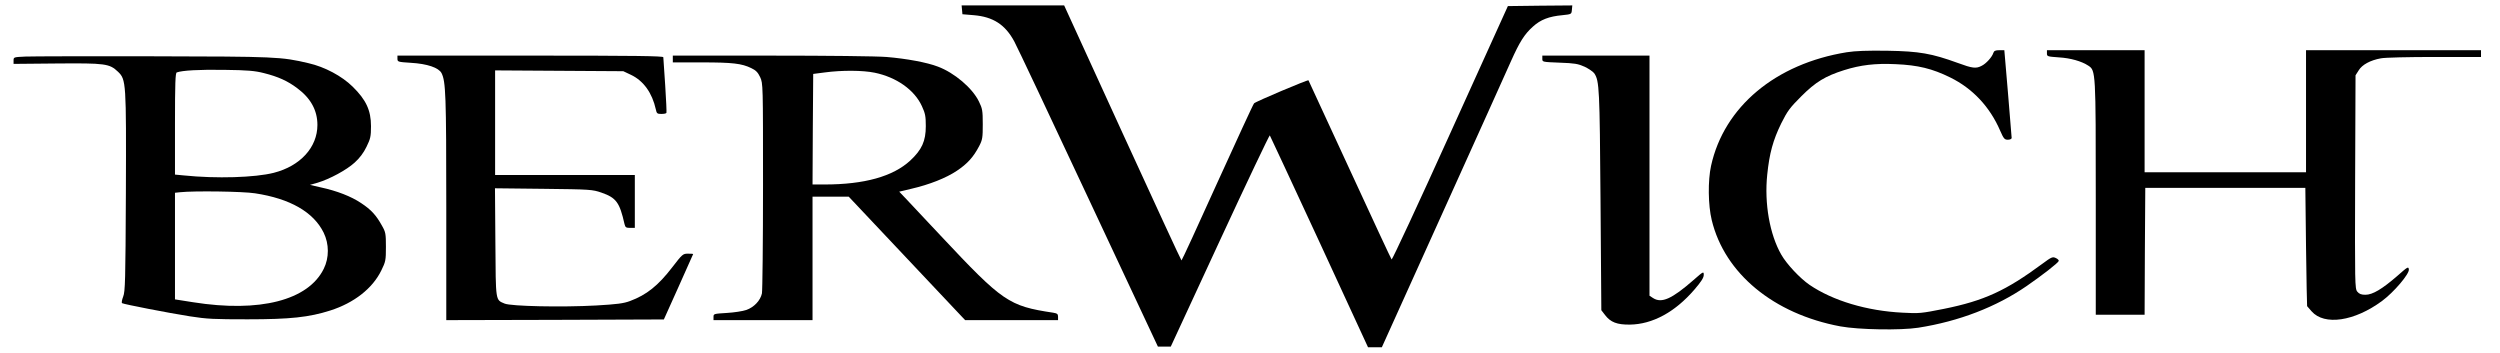 <?xml version="1.0" standalone="no"?>
<!DOCTYPE svg PUBLIC "-//W3C//DTD SVG 20010904//EN"
 "http://www.w3.org/TR/2001/REC-SVG-20010904/DTD/svg10.dtd">
<svg version="1.0" xmlns="http://www.w3.org/2000/svg"
 width="1843pt" height="260pt" viewBox="0 0 1843 260"
 preserveAspectRatio="xMidYMid meet">

<g transform="translate(0,260) scale(0.1,-0.1)"
fill="#000000" stroke="none">
<path d="M7092 2528 l3 -33 84 -7 c142 -12 231 -69 298 -193 21 -38 267 -560
548 -1160 l511 -1090 47 0 48 0 362 782 c199 430 365 778 368 775 3 -4 167
-357 365 -784 l359 -778 51 0 51 0 451 998 c248 548 473 1048 501 1111 63 141
99 199 162 255 56 51 118 75 217 84 67 7 67 7 70 40 l3 32 -237 -2 -238 -3
-425 -938 c-233 -516 -428 -934 -432 -930 -4 4 -143 303 -309 663 -166 360
-303 656 -304 658 -6 5 -390 -157 -401 -170 -7 -7 -128 -271 -271 -585 -142
-315 -261 -573 -264 -573 -3 0 -198 423 -435 940 l-430 940 -378 0 -378 0 3
-32z"/>
<path d="M13615 2215 c-526 -85 -905 -402 -1001 -837 -24 -109 -22 -291 5
-401 95 -393 456 -691 948 -783 136 -25 443 -30 574 -10 301 47 575 153 799
307 112 77 233 171 237 185 2 6 -8 16 -22 22 -23 11 -32 7 -98 -42 -269 -199
-430 -273 -727 -333 -166 -33 -182 -35 -305 -28 -262 13 -513 88 -685 205 -70
48 -168 152 -208 222 -86 149 -126 379 -104 590 16 158 43 255 103 378 46 92
64 116 148 200 106 106 177 149 316 193 121 38 229 51 379 44 166 -7 271 -33
403 -98 165 -81 292 -216 368 -392 26 -60 33 -67 57 -67 16 0 28 6 28 13 0 6
-12 155 -27 330 l-27 317 -37 0 c-29 0 -39 -5 -44 -20 -9 -30 -53 -79 -86 -95
-41 -22 -68 -19 -176 21 -193 70 -283 86 -518 90 -150 2 -236 -1 -300 -11z"/>
<path d="M15090 2206 c0 -22 4 -23 88 -29 85 -5 167 -28 217 -61 55 -36 55
-43 55 -978 l0 -858 180 0 180 0 2 468 3 467 590 0 590 0 5 -435 c3 -239 7
-436 8 -437 1 -1 16 -18 33 -38 94 -107 316 -74 519 76 87 64 203 200 198 233
-3 23 -8 20 -85 -48 -112 -97 -182 -139 -235 -139 -31 0 -46 6 -60 23 -18 22
-18 57 -16 809 l3 786 23 36 c25 42 86 75 164 89 28 6 205 10 394 10 l344 0 0
25 0 25 -645 0 -645 0 0 -450 0 -450 -595 0 -595 0 0 450 0 450 -360 0 -360 0
0 -24z"/>
<path d="M188 2183 c-87 -4 -88 -4 -88 -29 l0 -25 318 3 c359 3 389 -1 452
-61 60 -58 61 -75 58 -896 -3 -648 -5 -724 -20 -762 -9 -23 -13 -45 -8 -48 13
-8 341 -72 500 -97 126 -20 182 -22 425 -22 315 0 453 15 610 65 175 56 311
162 376 295 32 65 34 75 34 174 0 97 -2 109 -29 156 -43 78 -80 118 -154 167
-73 49 -178 90 -299 116 l-78 18 56 16 c90 27 214 94 273 148 37 33 67 73 88
117 29 59 33 76 33 152 0 116 -36 194 -135 291 -79 78 -206 146 -325 173 -202
48 -242 49 -1145 51 -470 1 -894 0 -942 -2z m1758 -122 c104 -26 175 -58 245
-111 100 -74 149 -164 149 -271 0 -165 -126 -303 -322 -353 -138 -35 -422 -44
-665 -19 l-63 6 0 374 c0 302 3 375 13 379 41 15 166 22 352 19 171 -2 225 -7
291 -24z m-66 -886 c258 -39 431 -138 506 -290 41 -84 41 -185 1 -266 -114
-233 -472 -325 -964 -247 l-133 21 0 393 0 393 38 4 c103 11 464 6 552 -8z"/>
<path d="M2930 2167 c0 -23 4 -24 98 -30 122 -7 206 -36 227 -76 31 -62 35
-158 35 -989 l0 -832 802 2 802 3 108 240 c59 132 108 241 108 242 0 2 -17 3
-39 3 -36 0 -41 -4 -114 -99 -105 -137 -191 -205 -312 -250 -48 -18 -95 -24
-250 -33 -253 -14 -628 -6 -675 14 -68 29 -65 10 -68 450 l-3 400 358 -4 c346
-4 360 -5 427 -28 109 -38 134 -72 170 -232 6 -24 11 -28 41 -28 l35 0 0 195
0 195 -515 0 -515 0 0 386 0 385 473 -3 472 -3 55 -26 c94 -44 158 -134 185
-256 6 -29 10 -33 40 -33 19 0 36 3 38 8 2 4 -2 95 -9 202 -7 107 -13 201 -14
208 0 9 -203 12 -980 12 l-980 0 0 -23z"/>
<path d="M4960 2165 l0 -25 214 0 c227 0 294 -8 364 -42 34 -16 49 -31 66 -67
21 -46 21 -52 21 -801 0 -415 -4 -772 -8 -793 -11 -52 -58 -102 -115 -122 -26
-9 -91 -19 -144 -22 -95 -6 -98 -6 -98 -29 l0 -24 365 0 365 0 0 455 0 455
134 0 133 0 429 -455 429 -455 343 0 342 0 0 25 c0 20 -6 25 -37 30 -326 49
-371 80 -826 565 -121 129 -240 256 -264 281 l-44 46 88 21 c135 31 258 80
337 133 78 52 122 101 164 181 25 48 27 63 27 163 0 100 -3 115 -28 166 -48
100 -182 213 -303 258 -80 31 -233 59 -378 71 -73 6 -441 10 -852 10 l-724 0
0 -25z m1488 -101 c160 -33 293 -126 348 -246 25 -54 29 -75 29 -148 0 -110
-29 -174 -115 -254 -127 -117 -338 -176 -631 -176 l-89 0 2 408 3 407 85 11
c127 17 280 16 368 -2z"/>
<path d="M11370 2166 c0 -23 1 -23 128 -28 110 -4 135 -8 184 -30 31 -15 63
-37 72 -50 36 -56 39 -109 45 -934 l6 -811 27 -35 c41 -54 89 -72 183 -71 167
2 333 92 476 258 50 58 69 88 69 108 0 28 -2 27 -75 -37 -160 -140 -236 -174
-299 -133 l-26 17 0 885 0 885 -395 0 -395 0 0 -24z"/>
</g>
</svg>
